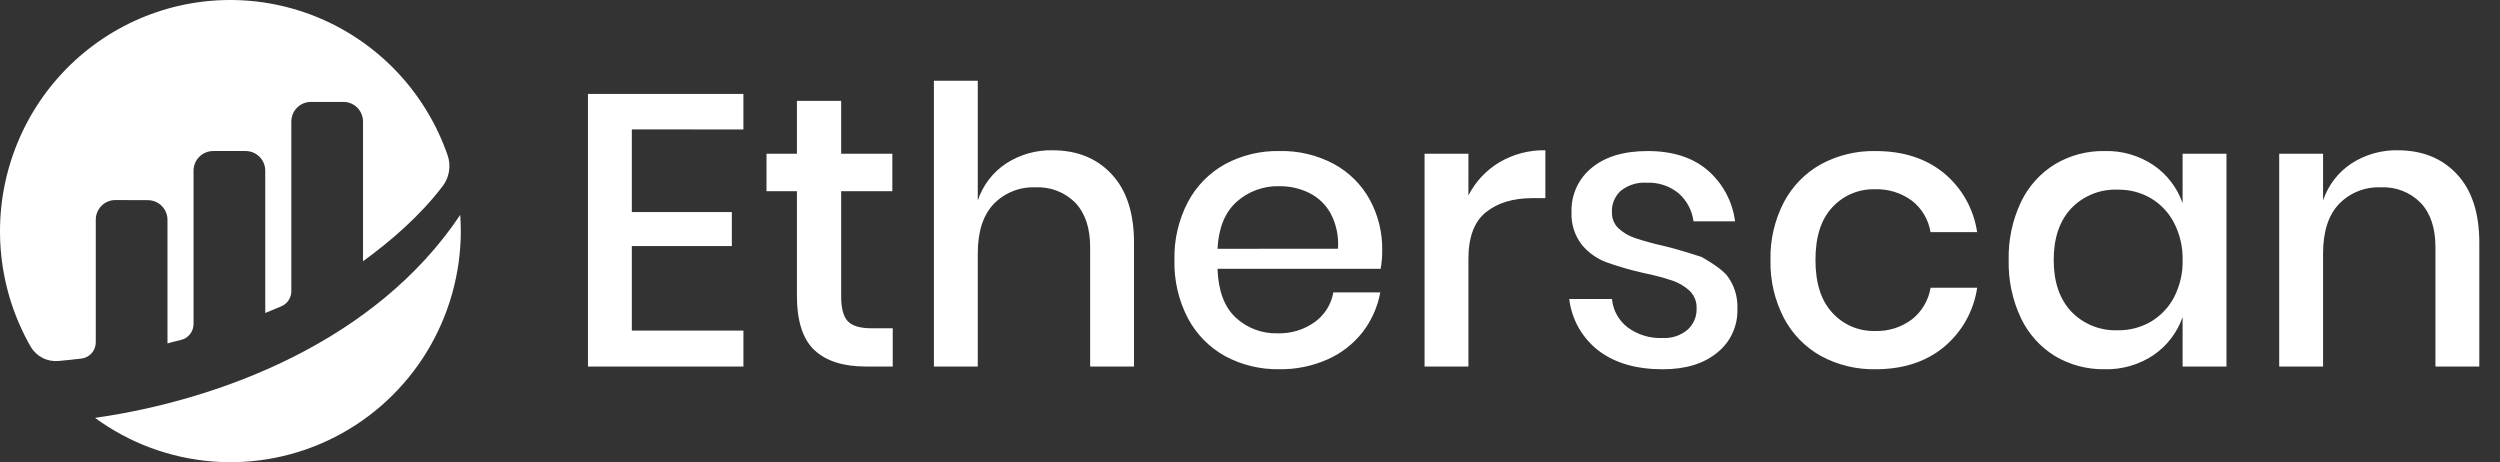<svg width="119" height="22" viewBox="0 0 119 22" fill="none" xmlns="http://www.w3.org/2000/svg">
<rect x="0" y="0" width="119" height="22" fill="#333333" stroke="none"/>
<path d="M30.075 6.16V10.094H34.836V11.712H30.075V15.737H35.387V17.447H27.987V4.471H35.386V6.162L30.075 6.16ZM42.494 15.626V17.446H41.212C40.137 17.446 39.322 17.186 38.766 16.665C38.21 16.144 37.933 15.277 37.933 14.065V9.101H36.486V7.318H37.933V4.8H40.039V7.318H42.475V9.101H40.039V14.101C40.039 14.677 40.146 15.075 40.36 15.296C40.573 15.516 40.949 15.627 41.486 15.626H42.494ZM50.096 7.153C51.268 7.153 52.208 7.533 52.916 8.293C53.624 9.053 53.978 10.137 53.979 11.546V17.447H51.891V11.767C51.891 10.86 51.659 10.158 51.195 9.662C50.948 9.409 50.65 9.212 50.322 9.084C49.993 8.956 49.642 8.899 49.289 8.918C48.919 8.901 48.55 8.964 48.206 9.102C47.861 9.24 47.55 9.45 47.293 9.717C46.792 10.25 46.542 11.032 46.542 12.061V17.447H44.454V3.844H46.542V9.543C46.783 8.818 47.261 8.196 47.897 7.778C48.552 7.355 49.317 7.138 50.096 7.153ZM65.793 11.895C65.797 12.197 65.772 12.499 65.72 12.796H57.953C57.99 13.838 58.277 14.61 58.814 15.112C59.355 15.616 60.073 15.887 60.811 15.866C61.442 15.886 62.063 15.699 62.578 15.333C63.048 14.997 63.368 14.488 63.467 13.917H65.701C65.576 14.607 65.287 15.257 64.859 15.811C64.418 16.373 63.845 16.818 63.192 17.107C62.471 17.427 61.69 17.587 60.902 17.575C60 17.593 59.107 17.378 58.312 16.95C57.561 16.534 56.947 15.908 56.544 15.149C56.099 14.293 55.879 13.338 55.903 12.373C55.88 11.414 56.101 10.465 56.544 9.616C56.947 8.856 57.561 8.23 58.312 7.814C59.107 7.386 60 7.171 60.902 7.189C61.804 7.168 62.696 7.38 63.493 7.805C64.21 8.194 64.802 8.781 65.197 9.496C65.599 10.231 65.804 11.057 65.793 11.895H65.793ZM63.687 11.84C63.73 11.265 63.612 10.69 63.348 10.177C63.116 9.748 62.758 9.401 62.322 9.185C61.88 8.968 61.394 8.858 60.903 8.863C60.148 8.84 59.413 9.11 58.851 9.617C58.302 10.119 58.002 10.861 57.954 11.842L63.687 11.84ZM69.896 9.304C70.228 8.652 70.735 8.108 71.361 7.732C72.026 7.338 72.787 7.137 73.559 7.153V9.432H72.936C72.02 9.432 71.285 9.656 70.729 10.103C70.174 10.55 69.896 11.289 69.897 12.318V17.448H67.809V7.318H69.897L69.896 9.304ZM78.431 7.19C79.616 7.19 80.565 7.493 81.279 8.1C82.001 8.721 82.468 9.589 82.589 10.536H80.611C80.545 10.02 80.294 9.547 79.906 9.203C79.476 8.85 78.931 8.67 78.376 8.697C77.938 8.669 77.504 8.803 77.158 9.074C77.015 9.201 76.902 9.359 76.828 9.535C76.753 9.712 76.719 9.903 76.728 10.094C76.722 10.238 76.747 10.381 76.8 10.515C76.854 10.648 76.935 10.768 77.039 10.867C77.264 11.074 77.529 11.23 77.817 11.327C78.254 11.472 78.697 11.595 79.145 11.695C79.903 11.866 80.986 12.228 80.986 12.228C80.986 12.228 81.86 12.703 82.195 13.101C82.553 13.565 82.731 14.142 82.699 14.728C82.71 15.122 82.628 15.514 82.461 15.871C82.294 16.229 82.046 16.542 81.737 16.787C81.096 17.314 80.233 17.577 79.147 17.577C77.889 17.577 76.872 17.283 76.097 16.695C75.711 16.399 75.388 16.029 75.147 15.606C74.906 15.183 74.753 14.715 74.696 14.232H76.73C76.754 14.493 76.831 14.748 76.957 14.979C77.083 15.209 77.255 15.412 77.462 15.573C77.948 15.935 78.543 16.118 79.147 16.089C79.577 16.113 80 15.972 80.329 15.694C80.469 15.568 80.58 15.412 80.654 15.239C80.728 15.066 80.764 14.878 80.758 14.689C80.766 14.533 80.741 14.377 80.684 14.231C80.627 14.085 80.54 13.953 80.429 13.844C80.191 13.625 79.91 13.459 79.604 13.356C79.16 13.209 78.708 13.09 78.249 12.998C77.644 12.863 77.047 12.691 76.463 12.483C76.006 12.312 75.602 12.023 75.291 11.646C74.947 11.197 74.774 10.64 74.805 10.075C74.794 9.676 74.875 9.28 75.042 8.918C75.209 8.556 75.457 8.238 75.767 7.988C76.408 7.456 77.296 7.19 78.432 7.19H78.431ZM89.275 7.19C90.582 7.19 91.663 7.536 92.517 8.228C93.381 8.936 93.949 9.943 94.111 11.05H91.893C91.797 10.455 91.48 9.919 91.005 9.551C90.493 9.176 89.87 8.985 89.237 9.008C88.86 8.999 88.486 9.071 88.138 9.218C87.791 9.366 87.479 9.585 87.222 9.863C86.685 10.433 86.416 11.269 86.416 12.372C86.416 13.475 86.685 14.315 87.222 14.891C87.477 15.171 87.789 15.393 88.136 15.542C88.484 15.691 88.859 15.763 89.237 15.755C89.872 15.779 90.497 15.585 91.007 15.204C91.481 14.831 91.797 14.293 91.895 13.697H94.113C93.95 14.807 93.382 15.816 92.519 16.528C91.664 17.227 90.584 17.576 89.277 17.576C88.374 17.594 87.482 17.378 86.686 16.951C85.936 16.535 85.322 15.909 84.919 15.149C84.473 14.293 84.252 13.338 84.275 12.373C84.253 11.415 84.474 10.466 84.917 9.616C85.32 8.856 85.933 8.23 86.684 7.814C87.481 7.387 88.373 7.171 89.276 7.19H89.275ZM100.174 7.19C101.007 7.165 101.827 7.402 102.518 7.869C103.155 8.308 103.636 8.939 103.892 9.67V7.318H105.98V17.447H103.892V15.094C103.636 15.825 103.155 16.456 102.518 16.895C101.827 17.362 101.007 17.599 100.174 17.575C99.347 17.589 98.532 17.372 97.82 16.95C97.118 16.519 96.555 15.893 96.199 15.148C95.79 14.282 95.59 13.331 95.613 12.373C95.591 11.42 95.791 10.476 96.199 9.615C96.555 8.87 97.118 8.244 97.82 7.814C98.532 7.391 99.347 7.175 100.175 7.19H100.174ZM100.815 9.028C100.402 9.009 99.99 9.079 99.606 9.233C99.223 9.387 98.876 9.621 98.589 9.919C98.034 10.514 97.756 11.332 97.756 12.373C97.756 13.415 98.034 14.233 98.59 14.827C98.876 15.126 99.223 15.361 99.607 15.514C99.991 15.668 100.403 15.738 100.816 15.72C101.369 15.729 101.913 15.586 102.391 15.306C102.858 15.027 103.239 14.623 103.49 14.139C103.769 13.594 103.907 12.987 103.893 12.374C103.905 11.765 103.767 11.161 103.49 10.619C103.241 10.131 102.86 9.723 102.391 9.442C101.913 9.162 101.369 9.019 100.816 9.028L100.815 9.028ZM114.132 7.154C115.304 7.154 116.244 7.534 116.952 8.294C117.661 9.054 118.015 10.138 118.015 11.547V17.447H115.927V11.767C115.927 10.86 115.695 10.158 115.231 9.662C114.984 9.409 114.686 9.212 114.358 9.084C114.03 8.956 113.678 8.899 113.326 8.918C112.955 8.901 112.586 8.964 112.242 9.102C111.897 9.24 111.586 9.45 111.329 9.717C110.828 10.25 110.578 11.032 110.578 12.061V17.447H108.49V7.318H110.578V9.543C110.819 8.819 111.297 8.197 111.933 7.779C112.588 7.356 113.354 7.138 114.132 7.153L114.132 7.154Z" fill="white"/>
<path d="M4.559 10.457C4.559 10.334 4.583 10.212 4.63 10.098C4.677 9.985 4.746 9.882 4.833 9.795C4.919 9.708 5.022 9.639 5.136 9.593C5.249 9.546 5.37 9.522 5.493 9.523L7.041 9.528C7.288 9.528 7.525 9.627 7.699 9.802C7.874 9.977 7.972 10.215 7.972 10.463V16.346C8.146 16.294 8.37 16.239 8.615 16.181C8.785 16.141 8.937 16.044 9.045 15.906C9.154 15.768 9.213 15.598 9.213 15.422V8.125C9.213 7.877 9.311 7.639 9.486 7.464C9.66 7.288 9.897 7.19 10.144 7.189H11.695C11.942 7.19 12.179 7.288 12.353 7.464C12.528 7.639 12.626 7.877 12.626 8.125V14.898C12.626 14.898 13.014 14.74 13.393 14.579C13.533 14.52 13.653 14.42 13.738 14.292C13.822 14.164 13.867 14.014 13.867 13.861V5.787C13.867 5.539 13.965 5.301 14.14 5.125C14.314 4.95 14.551 4.851 14.798 4.851H16.349C16.596 4.851 16.833 4.95 17.008 5.125C17.182 5.301 17.28 5.539 17.28 5.787V12.435C18.625 11.456 19.988 10.278 21.07 8.861C21.227 8.656 21.331 8.414 21.372 8.159C21.414 7.903 21.392 7.641 21.308 7.396C20.807 5.948 20.011 4.622 18.971 3.501C17.931 2.38 16.669 1.49 15.267 0.887C13.865 0.284 12.352 -0.017 10.828 0.001C9.302 0.019 7.798 0.357 6.41 0.993C5.023 1.629 3.782 2.549 2.769 3.694C1.755 4.839 0.991 6.185 0.525 7.644C0.058 9.103 -0.1 10.644 0.061 12.168C0.221 13.692 0.696 15.165 1.456 16.494C1.588 16.724 1.783 16.91 2.017 17.032C2.251 17.154 2.515 17.206 2.778 17.183C3.071 17.157 3.437 17.12 3.871 17.069C4.06 17.047 4.235 16.956 4.362 16.814C4.489 16.671 4.559 16.487 4.559 16.296L4.559 10.457Z" fill="white"/>
<path d="M4.525 19.892C6.16 21.088 8.093 21.805 10.109 21.966C12.125 22.126 14.146 21.723 15.948 20.8C17.75 19.878 19.263 18.473 20.32 16.74C21.376 15.007 21.935 13.015 21.935 10.983C21.935 10.729 21.923 10.478 21.906 10.229C17.901 16.231 10.506 19.037 4.525 19.891" fill="white"/>
</svg>

